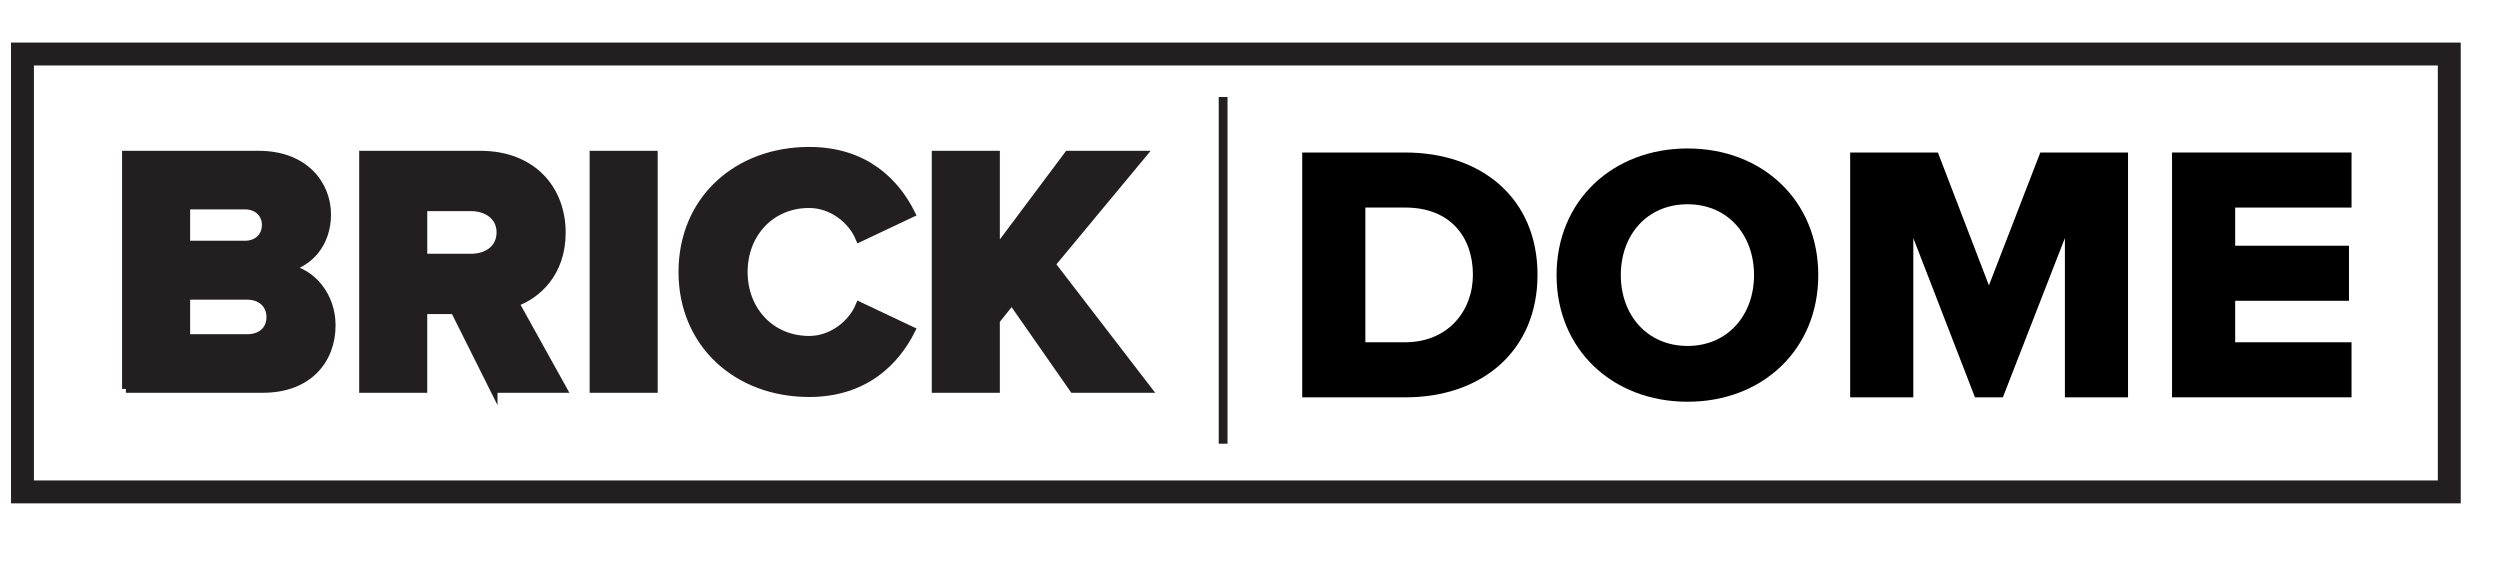 <?xml version="1.0" encoding="UTF-8"?><svg id="Ebene_1" xmlns="http://www.w3.org/2000/svg" width="115.488mm" height="26.216mm" viewBox="0 0 327.367 74.312"><defs><style>.cls-1{fill:none;stroke-width:3px;}.cls-1,.cls-2{stroke:#231f20;stroke-miterlimit:10;}.cls-2,.cls-3{fill:#231f20;}</style></defs><g><path class="cls-2" d="M16.484,50.933V20.247h17.39c6.073,0,8.971,3.957,8.971,7.821,0,3.818-2.346,6.395-5.244,7.039,3.266,.506,5.842,3.634,5.842,7.498,0,4.463-2.99,8.327-9.017,8.327H16.484Zm18.31-21.484c0-1.472-1.104-2.53-2.714-2.53h-7.683v5.106h7.683c1.61,0,2.714-1.058,2.714-2.576Zm.598,12.053c0-1.518-1.104-2.76-3.036-2.76h-7.959v5.521h7.959c1.886,0,3.036-1.104,3.036-2.76Z"/><path class="cls-2" d="M64.648,50.933l-5.153-10.305h-4.048v10.305h-7.913V20.247h15.366c6.809,0,10.673,4.509,10.673,10.213,0,5.336-3.267,8.189-6.119,9.201l6.257,11.271h-9.063Zm.874-20.519c0-2.07-1.748-3.266-3.818-3.266h-6.257v6.579h6.257c2.07,0,3.818-1.15,3.818-3.312Z"/><path class="cls-2" d="M77.71,50.933V20.247h7.913v30.686h-7.913Z"/><path class="cls-2" d="M89.348,35.613c0-9.477,7.177-15.872,16.608-15.872,7.407,0,11.363,4.186,13.387,8.235l-6.809,3.22c-1.012-2.438-3.634-4.462-6.579-4.462-5.015,0-8.557,3.864-8.557,8.879s3.542,8.879,8.557,8.879c2.944,0,5.566-2.024,6.579-4.462l6.809,3.22c-1.978,3.957-5.981,8.235-13.387,8.235-9.431,0-16.608-6.441-16.608-15.872Z"/><path class="cls-2" d="M140.547,50.933l-8.051-11.547-2.07,2.576v8.971h-7.913V20.247h7.913v12.605l9.431-12.605h9.753l-11.915,14.354,12.56,16.332h-9.707Z"/></g><rect class="cls-1" x="2.942" y="7.074" width="317.784" height="57.339"/><g><path d="M170.522,52.029V19.97h13.459c10.094,0,17.352,6.056,17.352,16.006s-7.258,16.054-17.304,16.054h-13.506Zm22.351-16.054c0-4.951-2.98-8.796-8.844-8.796h-5.239v17.64h5.191c5.623,0,8.892-4.085,8.892-8.844Z"/><path d="M203.827,36.023c0-9.757,7.354-16.582,17.16-16.582s17.11,6.825,17.11,16.582-7.306,16.582-17.11,16.582-17.16-6.825-17.16-16.582Zm25.859,0c0-5.239-3.412-9.276-8.699-9.276-5.336,0-8.748,4.038-8.748,9.276,0,5.191,3.412,9.277,8.748,9.277,5.287,0,8.699-4.085,8.699-9.277Z"/><path d="M270.393,52.029V31.169l-8.124,20.86h-3.652l-8.075-20.86v20.86h-8.268V19.97h11.488l6.681,17.4,6.729-17.4h11.487V52.029h-8.267Z"/><path d="M284.422,52.029V19.97h23.504v7.21h-15.236v4.998h14.9v7.21h-14.9v5.431h15.236v7.21h-23.504Z"/></g><rect class="cls-3" x="159.589" y="12.703" width="1.153" height="45.399"/></svg>